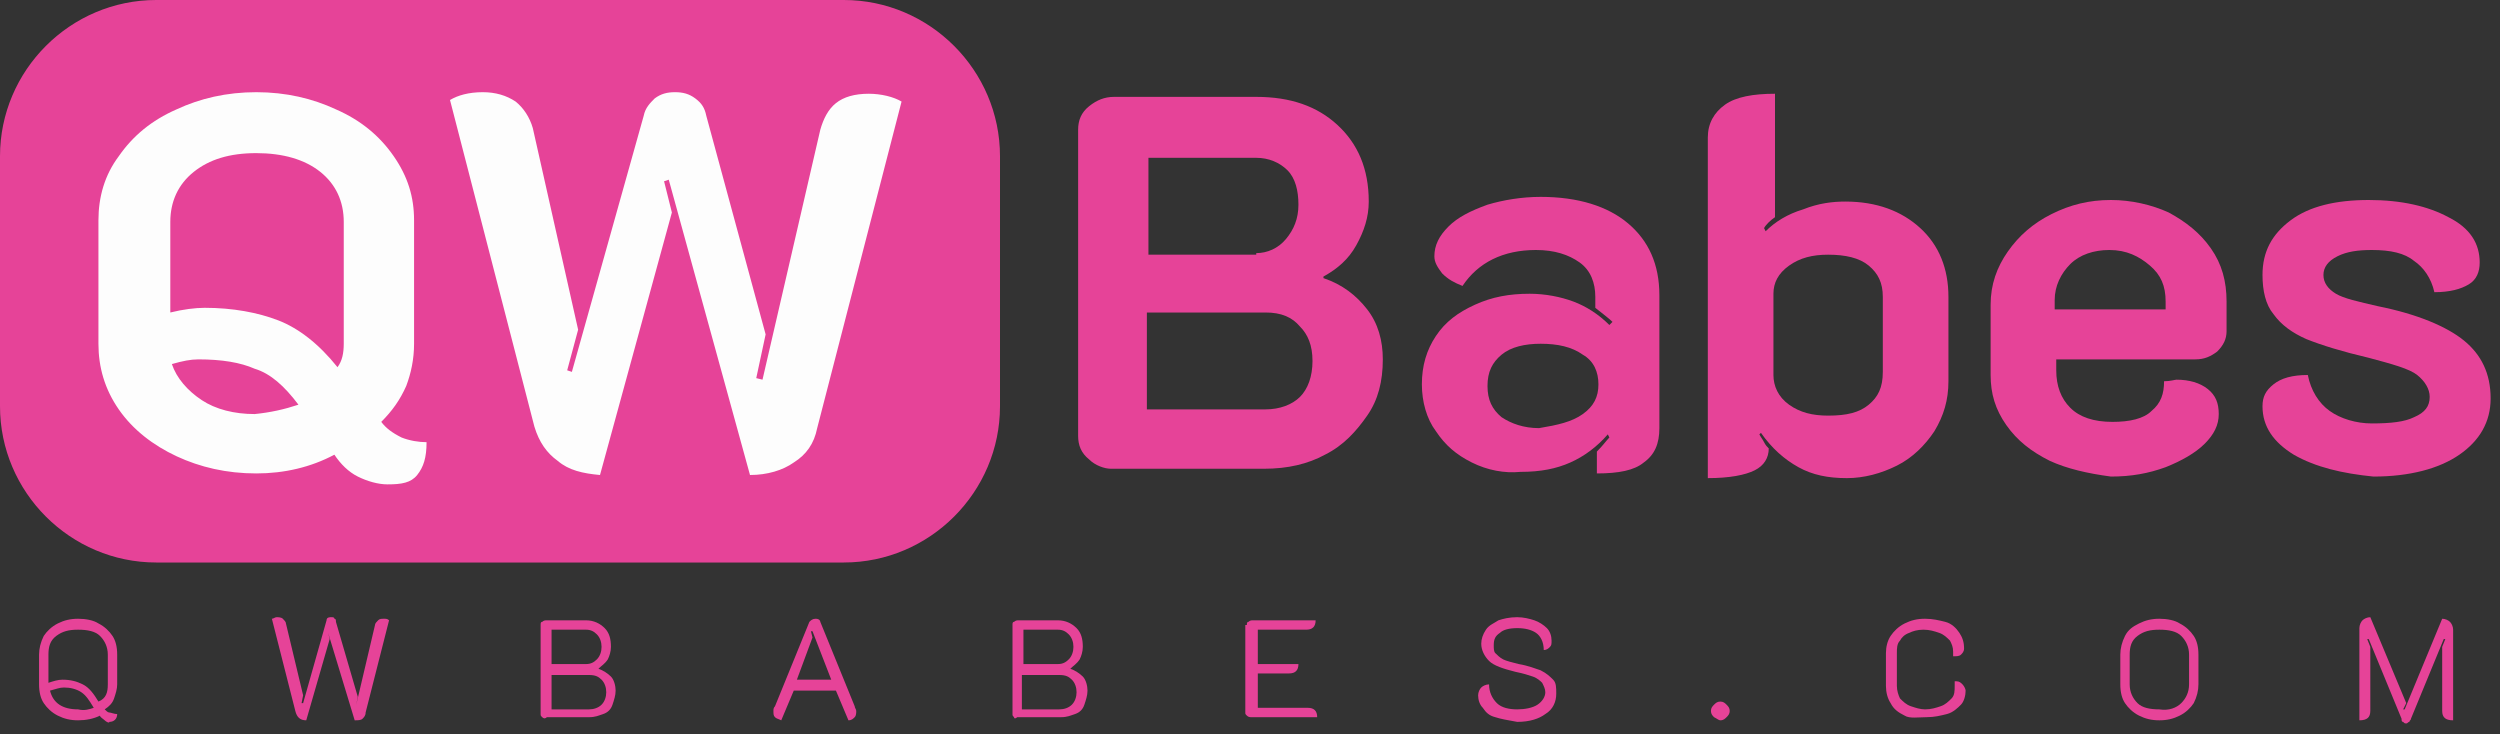 <?xml version="1.0" encoding="utf-8"?>
<!-- Generator: Adobe Illustrator 23.0.6, SVG Export Plug-In . SVG Version: 6.00 Build 0)  -->
<svg version="1.1" id="logo-v3_1_" xmlns="http://www.w3.org/2000/svg" xmlns:xlink="http://www.w3.org/1999/xlink" x="0px" y="0px"
	 width="160px" height="47px" viewBox="0 0 160 47" style="enable-background:new 0 0 160 47;" xml:space="preserve">
<rect x="0" y="0" width="160" height="47" fill="#333333" stroke="none"/>
<style type="text/css">
	.st0{fill:#E64398;}
	.st1{fill:#FDFDFD;}
</style>
<g id="Rectangle_6">
	<g>
		<path class="st0" d="M54,0H10C4.5,0,0,4.5,0,10v16c0,5.5,4.5,10,10,10h44c5.5,0,10-4.5,10-10V10C64,4.5,59.5,0,54,0z"/>
	</g>
</g>
<g id="QW">
	<g>
		<path class="st1" d="M22.9,30.5c-0.6-0.3-1.1-0.8-1.5-1.4c-1.5,0.8-3.2,1.2-5,1.2c-1.9,0-3.6-0.4-5.1-1.1c-1.5-0.7-2.8-1.7-3.7-3
			S6.3,23.5,6.3,22v-7.9c0-1.5,0.4-2.9,1.3-4.1c0.9-1.3,2.1-2.3,3.7-3c1.5-0.7,3.2-1.1,5.1-1.1c1.9,0,3.6,0.4,5.1,1.1
			c1.6,0.7,2.8,1.7,3.7,3c0.9,1.3,1.3,2.6,1.3,4.1V22c0,1-0.2,1.9-0.5,2.7c-0.4,0.9-0.9,1.6-1.6,2.3c0.3,0.4,0.7,0.7,1.3,1
			c0.5,0.2,1.1,0.3,1.6,0.3c0,1-0.2,1.6-0.6,2.1s-1,0.6-1.9,0.6C24.2,31,23.5,30.8,22.9,30.5z M22,22v-7.8c0-1.3-0.5-2.4-1.5-3.2
			c-1-0.8-2.4-1.2-4.1-1.2c-1.7,0-3,0.4-4,1.2c-1,0.8-1.5,1.9-1.5,3.2v5.8c0.8-0.2,1.6-0.3,2.2-0.3c1.8,0,3.4,0.3,4.7,0.8
			c1.3,0.5,2.6,1.5,3.8,3C21.9,23.1,22,22.6,22,22z M19.1,25.9c-0.9-1.2-1.8-2-2.8-2.3c-0.9-0.4-2.1-0.6-3.6-0.6
			c-0.5,0-1,0.1-1.7,0.3c0.3,0.9,1,1.7,1.9,2.3c0.9,0.6,2.1,0.9,3.4,0.9C17.3,26.4,18.2,26.2,19.1,25.9z"/>
		<path class="st1" d="M35.7,29.5c-0.7-0.5-1.2-1.2-1.5-2.2L28.8,6.4c0.5-0.3,1.2-0.5,2.1-0.5c0.8,0,1.5,0.2,2.1,0.6
			c0.5,0.4,0.9,1,1.1,1.7L37,21.1l-0.7,2.6l0.3,0.1l4.6-16.4c0.1-0.5,0.4-0.8,0.7-1.1c0.4-0.3,0.8-0.4,1.3-0.4
			c0.5,0,0.9,0.1,1.3,0.4c0.4,0.3,0.6,0.6,0.7,1.1L49,21.4l-0.6,2.8l0.4,0.1l3.7-16c0.2-0.7,0.5-1.3,1-1.7c0.5-0.4,1.2-0.6,2.1-0.6
			c0.8,0,1.6,0.2,2.1,0.5l-5.4,20.9c-0.2,1-0.7,1.7-1.5,2.2c-0.7,0.5-1.7,0.8-2.8,0.8l-5.2-18.9l-0.3,0.1l0.5,2l-4.6,16.8
			C37.3,30.3,36.4,30.1,35.7,29.5z"/>
	</g>
</g>
<g id="Babes">
	<g>
		<path class="st0" d="M69.7,29.4C69.2,29,69,28.5,69,27.9V8.3c0-0.6,0.2-1.1,0.7-1.5s1-0.6,1.6-0.6h9.1c2.2,0,3.9,0.6,5.2,1.8
			c1.3,1.2,2,2.8,2,4.9c0,1-0.3,1.9-0.8,2.8c-0.5,0.9-1.2,1.5-2.1,2v0.1c1.2,0.4,2.1,1.1,2.8,2c0.7,0.9,1,2,1,3.2
			c0,1.4-0.3,2.6-1,3.6s-1.5,1.9-2.7,2.5c-1.1,0.6-2.4,0.9-3.9,0.9h-9.8C70.7,30,70.1,29.8,69.7,29.4z M80.4,16.2
			c0.7,0,1.4-0.3,1.9-0.9c0.5-0.6,0.8-1.3,0.8-2.2c0-0.9-0.2-1.7-0.7-2.2s-1.2-0.8-2-0.8h-6.9v6.2H80.4z M81,26.2
			c0.9,0,1.7-0.3,2.2-0.8s0.8-1.3,0.8-2.3c0-1-0.3-1.7-0.8-2.2C82.7,20.3,82,20,81,20h-7.6v6.2H81z"/>
		<path class="st0" d="M94.2,29.6c-1-0.5-1.7-1.1-2.3-2c-0.6-0.8-0.9-1.9-0.9-3c0-1.2,0.3-2.2,0.9-3.1c0.6-0.9,1.4-1.5,2.5-2
			c1.1-0.5,2.2-0.7,3.5-0.7c1,0,2,0.2,2.8,0.5c0.8,0.3,1.6,0.8,2.3,1.5l0.2-0.2c-0.2-0.2-0.6-0.5-1.1-0.9v-0.7c0-0.9-0.3-1.7-1-2.2
			c-0.7-0.5-1.6-0.8-2.8-0.8c-2.1,0-3.7,0.8-4.7,2.3c-0.5-0.2-0.9-0.4-1.3-0.8c-0.3-0.4-0.5-0.7-0.5-1.1c0-0.7,0.3-1.3,0.9-1.9
			c0.6-0.6,1.4-1,2.5-1.4c1-0.3,2.2-0.5,3.4-0.5c2.4,0,4.3,0.6,5.6,1.7s2,2.6,2,4.6v8.5c0,1-0.3,1.7-1,2.2c-0.6,0.5-1.6,0.7-3,0.7
			v-1.4c0.4-0.4,0.6-0.7,0.8-0.9l-0.1-0.2c-0.7,0.8-1.5,1.4-2.4,1.8c-0.9,0.4-1.9,0.6-3.2,0.6C96.3,30.3,95.2,30.1,94.2,29.6z
			 M101.3,26.5c0.7-0.5,1-1.1,1-1.9c0-0.8-0.3-1.5-1-1.9c-0.7-0.5-1.6-0.7-2.7-0.7c-1,0-1.9,0.2-2.5,0.7c-0.6,0.5-0.9,1.1-0.9,2
			c0,0.9,0.3,1.5,0.9,2c0.6,0.4,1.4,0.7,2.4,0.7C99.7,27.2,100.6,27,101.3,26.5z"/>
		<path class="st0" d="M109.3,8.8c0-0.9,0.4-1.6,1.1-2.1c0.7-0.5,1.8-0.7,3.2-0.7v7.9c-0.3,0.2-0.6,0.5-0.7,0.7l0.1,0.2
			c0.6-0.6,1.4-1.1,2.4-1.4c1-0.4,1.9-0.5,2.7-0.5c2,0,3.6,0.6,4.8,1.7s1.8,2.6,1.8,4.4v5.4c0,1.2-0.3,2.2-0.9,3.2
			c-0.6,0.9-1.4,1.7-2.4,2.2c-1,0.5-2.1,0.8-3.2,0.8c-1.2,0-2.2-0.2-3.1-0.7c-0.9-0.5-1.7-1.2-2.4-2.2l-0.1,0.1
			c0.1,0.2,0.2,0.3,0.3,0.5c0.1,0.2,0.2,0.3,0.3,0.4c0,0.6-0.3,1.1-0.9,1.4c-0.6,0.3-1.6,0.5-3,0.5V8.8z M119.6,25.9
			c0.6-0.5,0.9-1.1,0.9-2.1v-4.8c0-0.9-0.3-1.5-0.9-2c-0.6-0.5-1.5-0.7-2.6-0.7c-1,0-1.8,0.2-2.5,0.7c-0.7,0.5-1,1.1-1,1.8V24
			c0,0.7,0.3,1.4,1,1.9c0.7,0.5,1.5,0.7,2.5,0.7C118.2,26.6,119,26.4,119.6,25.9z"/>
		<path class="st0" d="M131.2,29.5c-1.2-0.6-2.1-1.3-2.8-2.3c-0.7-1-1-2-1-3.2v-4.5c0-1.3,0.4-2.4,1.1-3.4c0.7-1,1.6-1.8,2.8-2.4
			c1.2-0.6,2.4-0.9,3.8-0.9c1.3,0,2.6,0.3,3.7,0.8c1.1,0.6,2,1.3,2.7,2.3c0.7,1,1,2.1,1,3.4v1.9c0,0.5-0.2,0.9-0.6,1.3
			c-0.4,0.3-0.8,0.5-1.4,0.5h-8.9v0.7c0,1,0.3,1.8,0.9,2.4c0.6,0.6,1.5,0.9,2.7,0.9c1.1,0,2-0.2,2.5-0.7c0.6-0.5,0.8-1.1,0.8-1.9
			c0.4,0,0.7-0.1,0.8-0.1c0.8,0,1.5,0.2,2,0.6c0.5,0.4,0.7,0.9,0.7,1.6c0,0.7-0.3,1.3-0.9,1.9c-0.6,0.6-1.5,1.1-2.5,1.5
			c-1.1,0.4-2.2,0.6-3.5,0.6C133.6,30.3,132.3,30,131.2,29.5z M138.6,19.9v-0.6c0-1-0.3-1.7-1-2.3S136.1,16,135,16
			c-1,0-1.9,0.3-2.5,0.9c-0.6,0.6-1,1.4-1,2.3v0.6H138.6z"/>
		<path class="st0" d="M146.8,29.1c-1.3-0.8-2-1.8-2-3.1c0-0.6,0.2-1,0.7-1.4c0.5-0.4,1.2-0.6,2.2-0.6c0.2,1,0.7,1.8,1.4,2.3
			c0.7,0.5,1.7,0.8,2.7,0.8c1.2,0,2.1-0.1,2.7-0.4c0.7-0.3,1-0.7,1-1.3c0-0.5-0.3-1-0.8-1.4c-0.5-0.4-1.6-0.7-3.1-1.1
			c-1.7-0.4-3-0.8-4-1.2c-0.9-0.4-1.6-0.9-2.1-1.6c-0.5-0.6-0.7-1.5-0.7-2.5c0-1.5,0.6-2.6,1.8-3.5c1.2-0.9,2.9-1.3,5-1.3
			c2.1,0,3.8,0.4,5.1,1.1c1.4,0.7,2,1.7,2,2.9c0,0.6-0.2,1.1-0.7,1.4c-0.5,0.3-1.2,0.5-2.2,0.5c-0.2-0.9-0.7-1.6-1.3-2
			c-0.6-0.5-1.5-0.7-2.7-0.7c-0.9,0-1.6,0.1-2.2,0.4c-0.6,0.3-0.9,0.7-0.9,1.2c0,0.5,0.3,0.9,0.8,1.2c0.5,0.3,1.4,0.5,2.7,0.8
			c2.5,0.5,4.4,1.3,5.5,2.2c1.1,0.9,1.7,2.1,1.7,3.7c0,1.5-0.7,2.7-2,3.6s-3.2,1.4-5.5,1.4C149.9,30.3,148.2,29.9,146.8,29.1z"/>
	</g>
</g>
<g id="qwbabes.com">
	<g>
		<path class="st0" d="M6.7,46.1c-0.1-0.1-0.3-0.2-0.3-0.3C6,46,5.5,46.1,5,46.1c-0.5,0-0.9-0.1-1.3-0.3C3.3,45.6,3,45.3,2.8,45
			c-0.2-0.3-0.3-0.7-0.3-1.2v-1.9c0-0.4,0.1-0.8,0.3-1.2c0.2-0.3,0.5-0.6,0.9-0.8c0.4-0.2,0.8-0.3,1.3-0.3s1,0.1,1.3,0.3
			c0.4,0.2,0.7,0.5,0.9,0.8s0.3,0.7,0.3,1.2v1.9c0,0.3-0.1,0.6-0.2,0.9c-0.1,0.3-0.3,0.5-0.6,0.7c0.1,0.1,0.2,0.2,0.3,0.2
			s0.3,0.1,0.5,0.1c0,0.3-0.2,0.5-0.5,0.5C7,46.3,6.8,46.2,6.7,46.1z M6.9,43.8v-1.9c0-0.5-0.2-0.9-0.5-1.2
			c-0.3-0.3-0.8-0.4-1.4-0.4c-0.6,0-1,0.1-1.4,0.4s-0.5,0.7-0.5,1.2v1.8c0.3-0.1,0.6-0.2,0.9-0.2c0.5,0,0.9,0.1,1.3,0.3
			c0.4,0.2,0.7,0.6,1,1.1C6.8,44.7,6.9,44.3,6.9,43.8z M6,45.3c-0.3-0.5-0.5-0.8-0.8-1C4.9,44.1,4.5,44,4.1,44
			c-0.3,0-0.5,0.1-0.9,0.2c0.1,0.4,0.3,0.7,0.6,0.9s0.7,0.3,1.2,0.3C5.4,45.5,5.7,45.4,6,45.3z"/>
		<path class="st0" d="M18.9,45.5l-1.5-5.9c0.1,0,0.2-0.1,0.3-0.1c0.1,0,0.3,0,0.4,0.1c0.1,0.1,0.2,0.2,0.2,0.3l1.1,4.6l-0.1,0.5
			l0.1,0l1.5-5.3c0-0.2,0.2-0.2,0.3-0.2c0.1,0,0.2,0,0.2,0.1c0.1,0,0.1,0.1,0.1,0.2l1.4,4.8l-0.1,0.5l0,0l1.2-5.1
			c0-0.1,0.1-0.2,0.2-0.3s0.2-0.1,0.4-0.1c0.1,0,0.2,0,0.3,0.1l-1.5,5.9c0,0.2-0.1,0.3-0.2,0.4c-0.1,0.1-0.3,0.1-0.5,0.1L21,40.5
			l0,0l0.1,0.4l-1.5,5.2C19.2,46.1,19,45.9,18.9,45.5z"/>
		<path class="st0" d="M34.7,45.9c-0.1-0.1-0.1-0.1-0.1-0.2V40c0-0.1,0-0.2,0.1-0.2c0.1-0.1,0.2-0.1,0.3-0.1h2.5
			c0.5,0,0.9,0.2,1.2,0.5c0.3,0.3,0.4,0.7,0.4,1.2c0,0.3-0.1,0.6-0.2,0.8c-0.2,0.3-0.4,0.4-0.6,0.6v0c0.3,0.1,0.6,0.3,0.8,0.5
			s0.3,0.6,0.3,0.9c0,0.3-0.1,0.6-0.2,0.9c-0.1,0.3-0.3,0.5-0.6,0.6c-0.3,0.1-0.5,0.2-0.9,0.2H35C34.9,46,34.8,46,34.7,45.9z
			 M37.5,42.5c0.3,0,0.5-0.1,0.7-0.3s0.3-0.5,0.3-0.8c0-0.3-0.1-0.6-0.3-0.8c-0.2-0.2-0.4-0.3-0.7-0.3h-2.2v2.2H37.5z M37.7,45.4
			c0.3,0,0.6-0.1,0.8-0.3s0.3-0.5,0.3-0.8c0-0.3-0.1-0.6-0.3-0.8c-0.2-0.2-0.4-0.3-0.8-0.3h-2.4v2.2H37.7z"/>
		<path class="st0" d="M49.6,45.9c-0.1-0.1-0.1-0.2-0.1-0.4c0-0.1,0-0.2,0.1-0.3l2.2-5.4c0.1-0.1,0.2-0.2,0.4-0.2
			c0.2,0,0.3,0.1,0.3,0.2l2.2,5.4c0,0.1,0.1,0.2,0.1,0.3c0,0.1,0,0.3-0.1,0.4c-0.1,0.1-0.2,0.2-0.4,0.2l-0.8-1.9h-2.7L50,46.1
			C49.8,46,49.7,46,49.6,45.9z M53.2,43.5L52,40.4l-0.1,0l0.1,0.4L51,43.5H53.2z"/>
		<path class="st0" d="M64.9,45.9c-0.1-0.1-0.1-0.1-0.1-0.2V40c0-0.1,0-0.2,0.1-0.2c0.1-0.1,0.2-0.1,0.3-0.1h2.5
			c0.5,0,0.9,0.2,1.2,0.5c0.3,0.3,0.4,0.7,0.4,1.2c0,0.3-0.1,0.6-0.2,0.8c-0.2,0.3-0.4,0.4-0.6,0.6v0c0.3,0.1,0.6,0.3,0.8,0.5
			s0.3,0.6,0.3,0.9c0,0.3-0.1,0.6-0.2,0.9c-0.1,0.3-0.3,0.5-0.6,0.6c-0.3,0.1-0.5,0.2-0.9,0.2h-2.8C65,46,64.9,46,64.9,45.9z
			 M67.7,42.5c0.3,0,0.5-0.1,0.7-0.3s0.3-0.5,0.3-0.8c0-0.3-0.1-0.6-0.3-0.8c-0.2-0.2-0.4-0.3-0.7-0.3h-2.2v2.2H67.7z M67.8,45.4
			c0.3,0,0.6-0.1,0.8-0.3c0.2-0.2,0.3-0.5,0.3-0.8c0-0.3-0.1-0.6-0.3-0.8c-0.2-0.2-0.4-0.3-0.8-0.3h-2.4v2.2H67.8z"/>
		<path class="st0" d="M79.8,40c0-0.1,0-0.2,0.1-0.2c0.1-0.1,0.2-0.1,0.3-0.1h4c0,0.4-0.2,0.6-0.6,0.6h-3.1v2.2h2.6
			c0,0.4-0.2,0.6-0.6,0.6h-2v2.2h3.2c0.4,0,0.6,0.2,0.6,0.6h-4.2c-0.1,0-0.2,0-0.3-0.1c-0.1-0.1-0.1-0.1-0.1-0.2V40z"/>
		<path class="st0" d="M95.7,45.9c-0.4-0.1-0.6-0.3-0.8-0.6c-0.2-0.2-0.3-0.5-0.3-0.8c0-0.2,0.1-0.4,0.2-0.5
			c0.1-0.1,0.3-0.2,0.5-0.2c0,0.5,0.2,0.9,0.5,1.2c0.3,0.3,0.8,0.4,1.3,0.4c0.5,0,1-0.1,1.3-0.3c0.3-0.2,0.5-0.5,0.5-0.8
			c0-0.2-0.1-0.4-0.2-0.6c-0.1-0.1-0.3-0.3-0.6-0.4c-0.3-0.1-0.6-0.2-1.1-0.3c-0.8-0.2-1.4-0.4-1.7-0.7s-0.5-0.7-0.5-1.1
			c0-0.3,0.1-0.6,0.3-0.9c0.2-0.3,0.5-0.4,0.8-0.6c0.3-0.1,0.7-0.2,1.2-0.2c0.4,0,0.8,0.1,1.1,0.2s0.6,0.3,0.8,0.5
			c0.2,0.2,0.3,0.5,0.3,0.8c0,0.2,0,0.3-0.1,0.4c-0.1,0.1-0.2,0.2-0.4,0.2c0-0.5-0.2-0.9-0.5-1.1c-0.3-0.2-0.7-0.3-1.2-0.3
			c-0.5,0-0.9,0.1-1.1,0.3c-0.3,0.2-0.4,0.4-0.4,0.8c0,0.2,0,0.4,0.1,0.5c0.1,0.1,0.3,0.3,0.5,0.4c0.2,0.1,0.6,0.2,1,0.3
			c0.6,0.1,1.1,0.3,1.4,0.4c0.4,0.2,0.6,0.4,0.8,0.6c0.2,0.2,0.2,0.5,0.2,0.9c0,0.5-0.2,1-0.7,1.3c-0.4,0.3-1,0.5-1.8,0.5
			C96.5,46.1,96,46,95.7,45.9z"/>
		<path class="st0" d="M109.7,45.9c-0.1-0.1-0.2-0.2-0.2-0.4s0.1-0.3,0.2-0.4c0.1-0.1,0.2-0.2,0.4-0.2c0.2,0,0.3,0.1,0.4,0.2
			c0.1,0.1,0.2,0.2,0.2,0.4s-0.1,0.3-0.2,0.4c-0.1,0.1-0.2,0.2-0.4,0.2C110,46.1,109.9,46,109.7,45.9z"/>
		<path class="st0" d="M121.9,45.8c-0.4-0.2-0.7-0.4-0.9-0.8c-0.2-0.3-0.3-0.7-0.3-1.1v-2.1c0-0.4,0.1-0.8,0.3-1.1
			c0.2-0.3,0.5-0.6,0.9-0.8s0.8-0.3,1.3-0.3c0.5,0,0.9,0.1,1.3,0.2s0.7,0.4,0.9,0.7c0.2,0.3,0.3,0.6,0.3,1c0,0.2-0.1,0.3-0.2,0.4
			c-0.1,0.1-0.3,0.1-0.4,0.1l-0.1,0c0-0.1,0-0.2,0-0.3c0-0.3-0.1-0.5-0.2-0.7c-0.2-0.2-0.4-0.4-0.7-0.5c-0.3-0.1-0.6-0.2-1-0.2
			c-0.4,0-0.7,0.1-0.9,0.2c-0.3,0.1-0.5,0.3-0.6,0.5c-0.2,0.2-0.2,0.5-0.2,0.8v2.1c0,0.3,0.1,0.6,0.2,0.8c0.2,0.2,0.4,0.4,0.7,0.5
			c0.3,0.1,0.6,0.2,0.9,0.2c0.4,0,0.7-0.1,1-0.2c0.3-0.1,0.5-0.3,0.7-0.5c0.2-0.2,0.2-0.5,0.2-0.8c0-0.1,0-0.2,0-0.3l0.1,0
			c0.2,0,0.3,0.1,0.4,0.2c0.1,0.1,0.2,0.3,0.2,0.4c0,0.3-0.1,0.7-0.3,0.9s-0.5,0.5-0.9,0.6s-0.8,0.2-1.3,0.2S122.2,46,121.9,45.8z"
			/>
		<path class="st0" d="M136.9,45.8c-0.4-0.2-0.7-0.5-0.9-0.8c-0.2-0.3-0.3-0.7-0.3-1.2v-1.9c0-0.4,0.1-0.8,0.3-1.2s0.5-0.6,0.9-0.8
			c0.4-0.2,0.8-0.3,1.3-0.3c0.5,0,1,0.1,1.3,0.3c0.4,0.2,0.7,0.5,0.9,0.8c0.2,0.3,0.3,0.7,0.3,1.2v1.9c0,0.4-0.1,0.8-0.3,1.2
			c-0.2,0.3-0.5,0.6-0.9,0.8s-0.8,0.3-1.3,0.3S137.3,46,136.9,45.8z M139.6,45c0.3-0.3,0.5-0.7,0.5-1.2v-1.9c0-0.5-0.2-0.9-0.5-1.2
			s-0.8-0.4-1.4-0.4c-0.6,0-1,0.1-1.4,0.4s-0.5,0.7-0.5,1.2v1.9c0,0.5,0.2,0.9,0.5,1.2s0.8,0.4,1.4,0.4
			C138.8,45.5,139.3,45.3,139.6,45z"/>
		<path class="st0" d="M151,40.2c0-0.2,0.1-0.4,0.2-0.5c0.1-0.1,0.3-0.2,0.5-0.2L154,45l-0.2,0.4l0.1,0l2.4-5.8
			c0.2,0,0.4,0.1,0.5,0.2c0.1,0.1,0.2,0.3,0.2,0.5v5.8c-0.5,0-0.7-0.2-0.7-0.6v-4.1l0.2-0.5l-0.1,0l-2.1,5.1c0,0.1-0.1,0.1-0.1,0.2
			c-0.1,0-0.1,0.1-0.2,0.1c-0.1,0-0.1,0-0.2-0.1c-0.1,0-0.1-0.1-0.1-0.2l-2.1-5.1l-0.1,0l0.2,0.5v4.1c0,0.4-0.2,0.6-0.7,0.6V40.2z"
			/>
	</g>
</g>
</svg>
